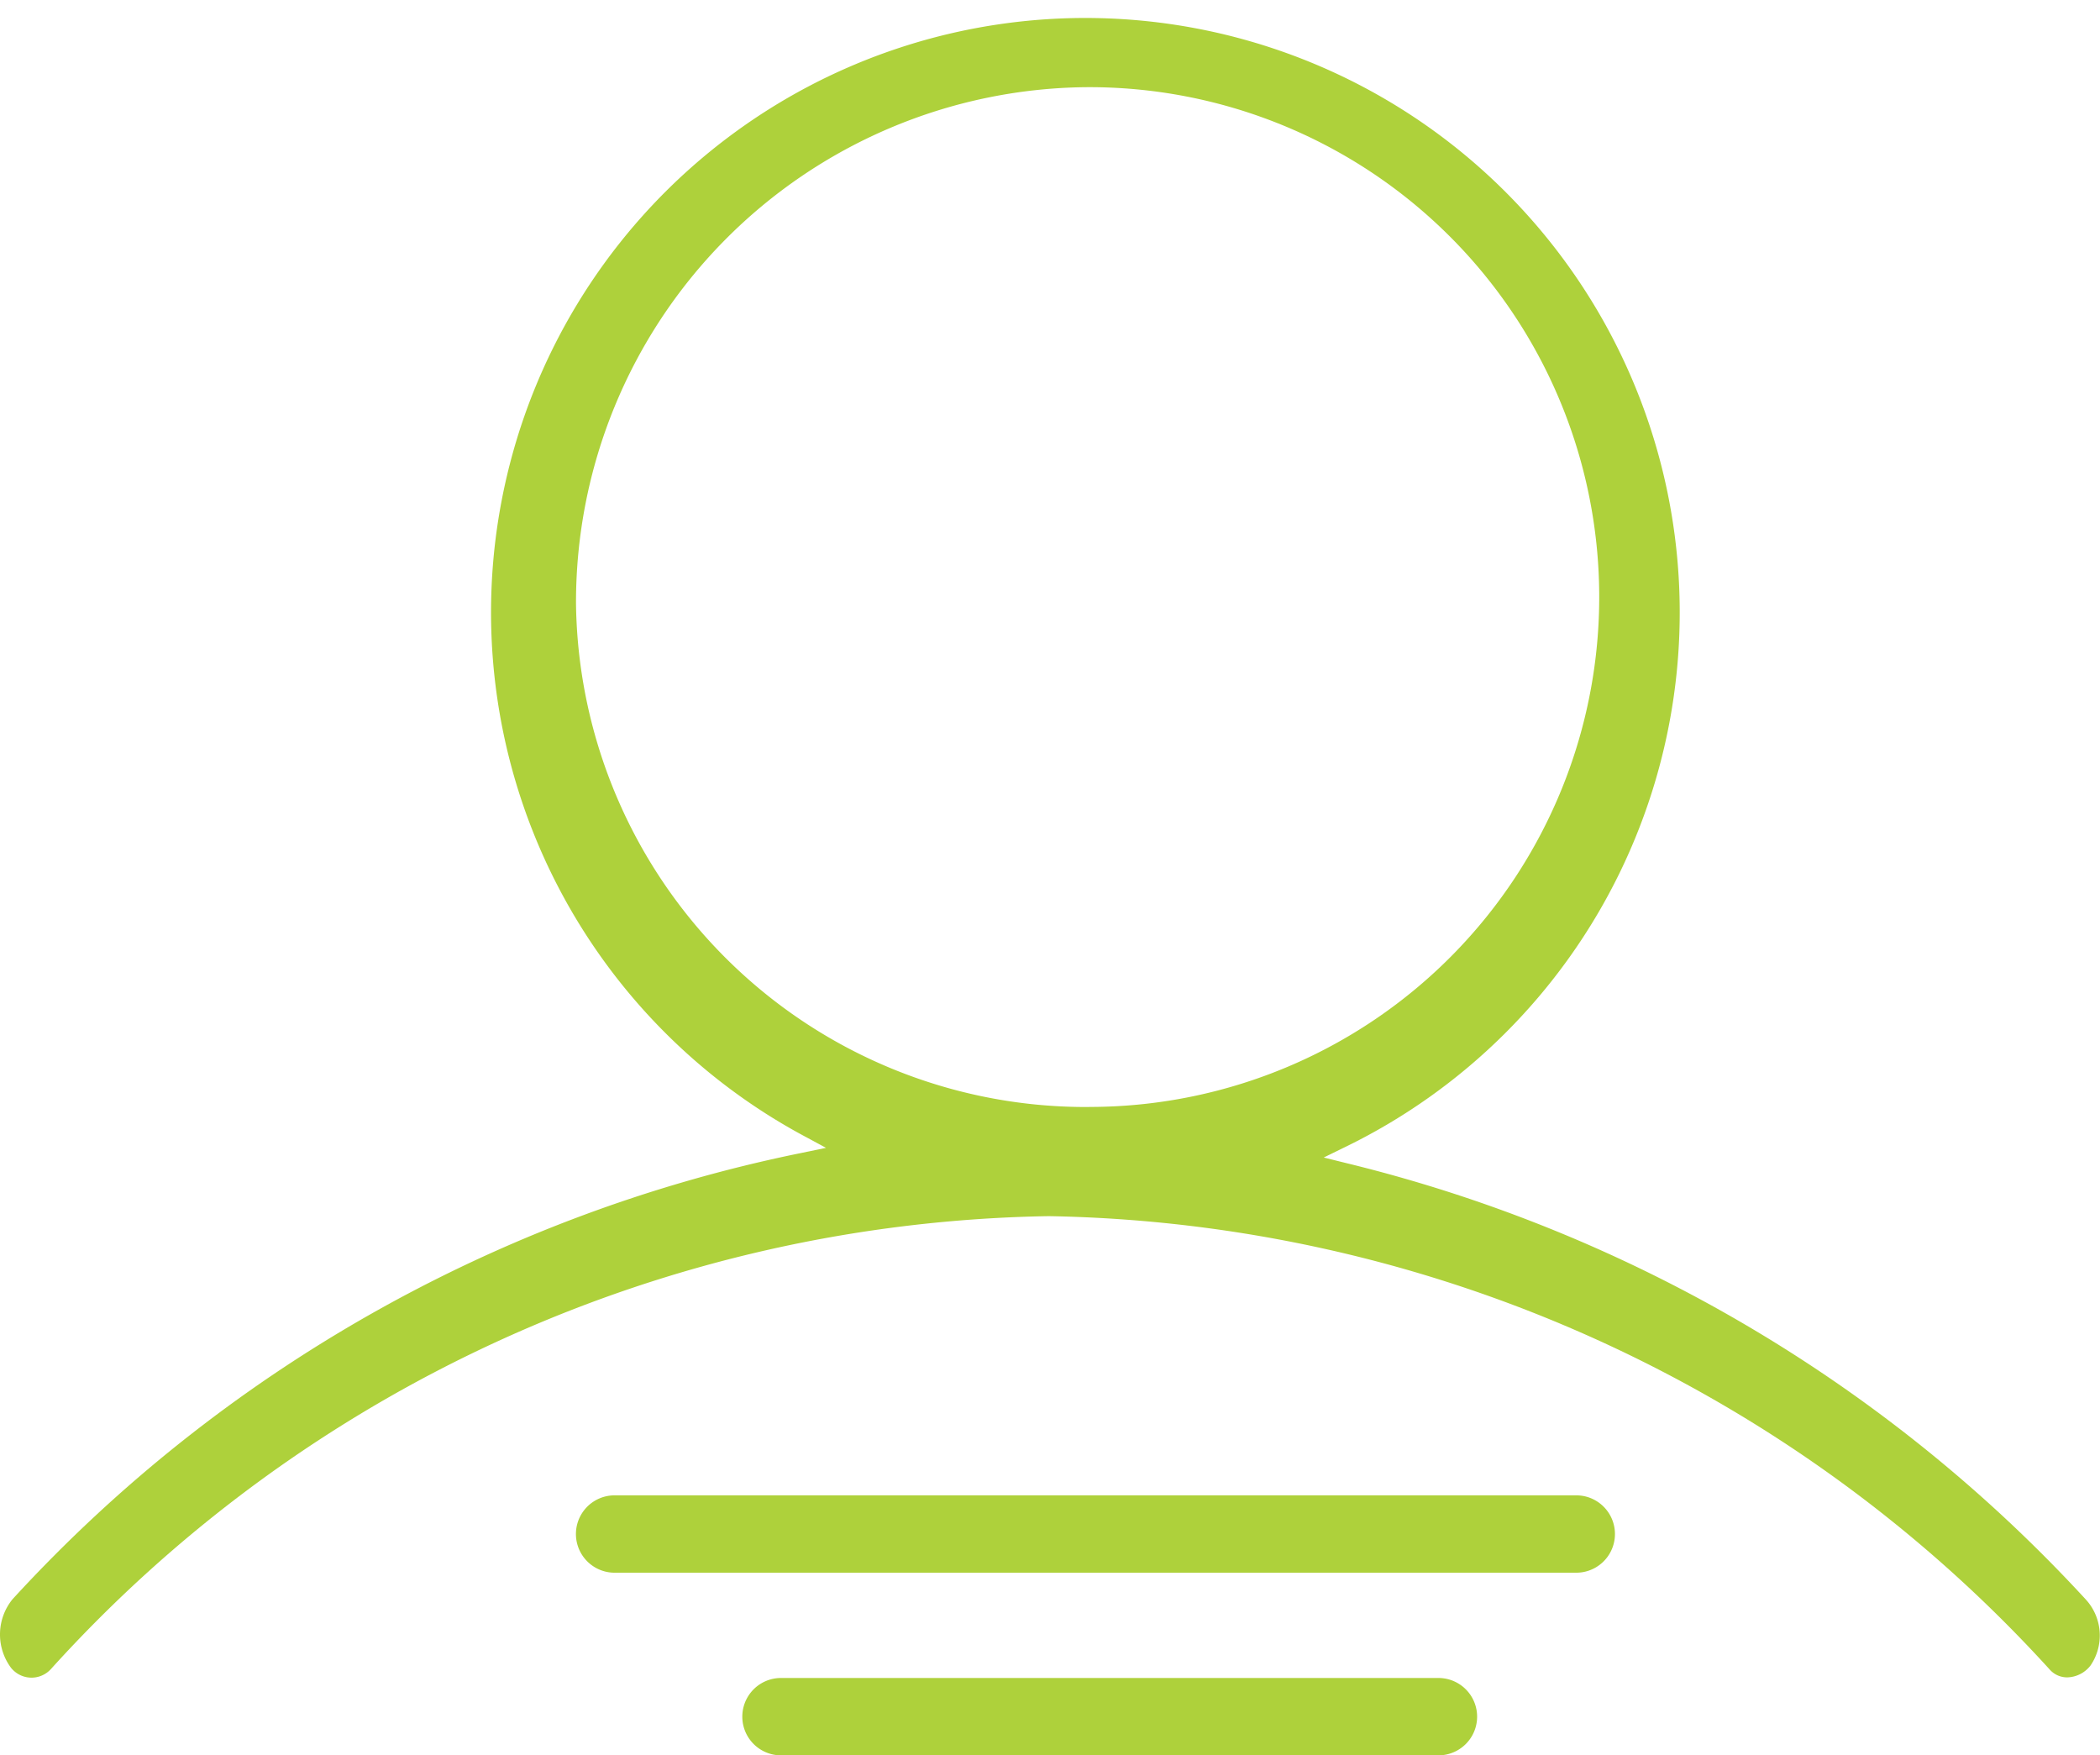 <svg xmlns="http://www.w3.org/2000/svg" id="prefix__datos_ico" width="27.15" height="22.689" viewBox="0 0 27.15 22.689">
    <defs>
        <style>
            .prefix__cls-1{fill:#aed13b}
        </style>
    </defs>
    <path id="prefix__Trazado_1618" d="M2098.418 3467.8a19.142 19.142 0 0 0-9.532-5.636l-.323-.08.247-.121a7.684 7.684 0 1 0-6.917-.131l.235.127-.338.07a18.954 18.954 0 0 0-10.18 5.766.722.722 0 0 0-.031.868.308.308 0 0 0 .05.057.339.339 0 0 0 .479-.024 17.786 17.786 0 0 1 12.894-5.854h.013a17.909 17.909 0 0 1 12.926 5.852l.009.01a.3.3 0 0 0 .227.1.392.392 0 0 0 .3-.154.689.689 0 0 0-.059-.85zm-12.933-6.369a6.592 6.592 0 0 1-6.589-6.5 6.659 6.659 0 0 1 6.59-6.683v-.05.05a6.591 6.591 0 0 1 .095 13.182z" class="prefix__cls-1" data-name="Trazado 1618" transform="translate(-2071.449 -3447.121)"/>
    <path id="prefix__Trazado_1619" d="M2161.116 3646.283h-12.433a.5.5 0 0 0 0 1h12.433a.5.5 0 0 0 0-1z" class="prefix__cls-1" data-name="Trazado 1619" transform="translate(-2140.737 -3626.953)"/>
    <path id="prefix__Trazado_1620" d="M2179.321 3670.611h-8.5a.5.5 0 0 0 0 1h8.5a.5.5 0 1 0 0-1z" class="prefix__cls-1" data-name="Trazado 1620" transform="translate(-2160.724 -3648.92)"/>
</svg>
